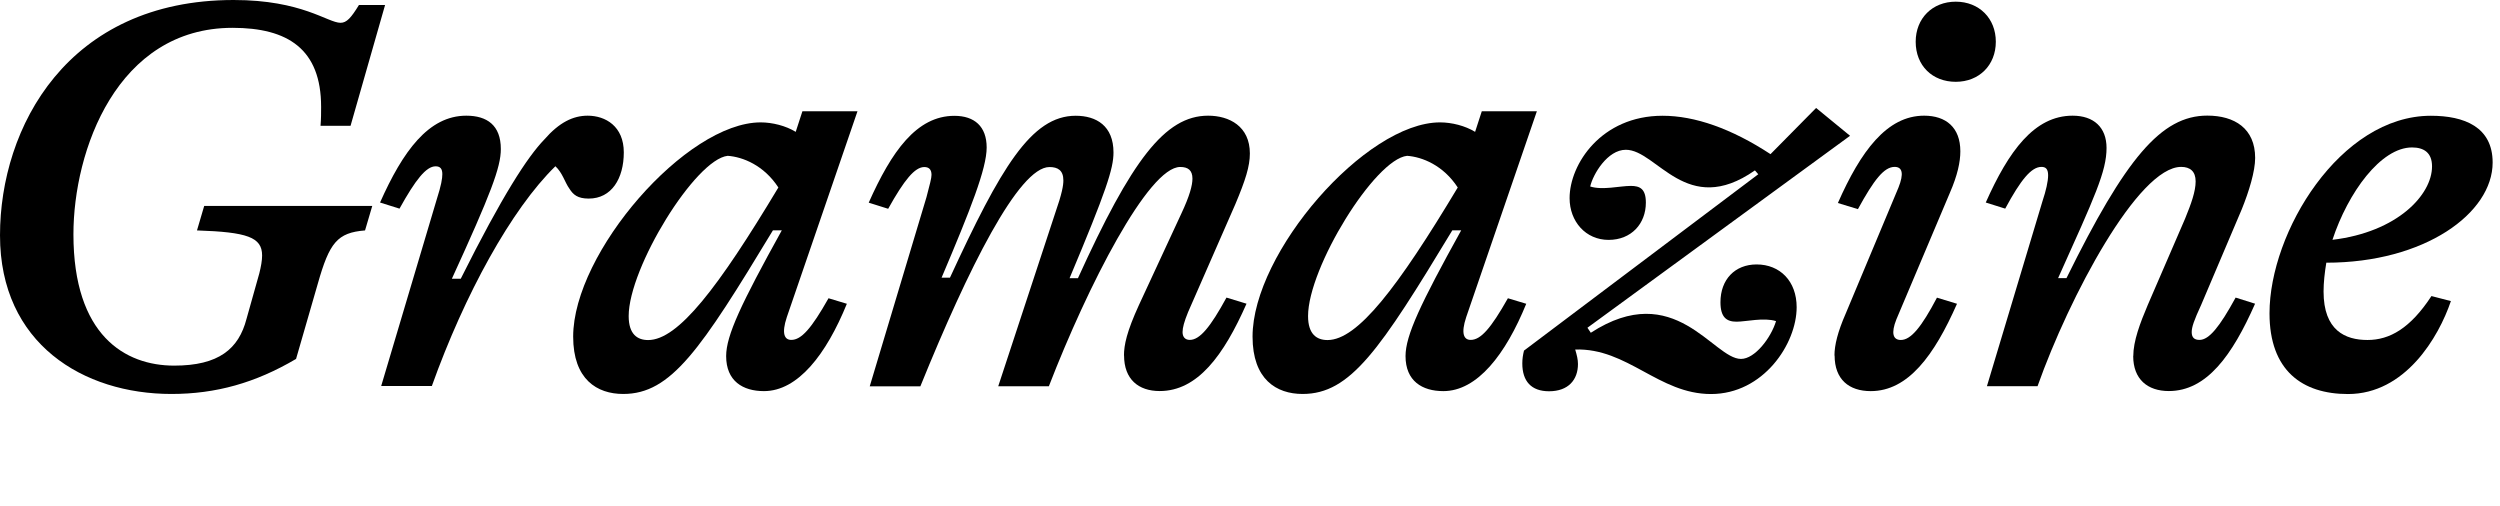 <?xml version="1.0" encoding="UTF-8"?><svg xmlns="http://www.w3.org/2000/svg" fill="black" viewBox="0 0 343.18 69.51"><path d="m0,32.31C0,17.49,9.24,0,32.08,0c9.4,0,12.91,3.13,14.67,3.13.84,0,1.45-.69,2.52-2.44h3.59l-4.74,16.58h-4.12c.08-.92.08-1.83.08-2.6,0-7.94-4.58-10.85-12.15-10.85-15.89,0-21.85,16.88-21.85,28.34,0,13.9,7.1,18.03,13.83,18.03,6.11,0,8.86-2.29,9.93-6.42l1.76-6.26c.23-.92.38-1.76.38-2.44,0-2.52-2.06-3.21-8.94-3.44l.99-3.36h23.07l-.99,3.36c-3.82.31-4.89,1.68-6.49,7.33l-2.98,10.31c-5.58,3.29-11,4.81-17.11,4.81-12.07,0-23.53-6.88-23.53-21.77Z"/><path  d="m52.32,53.01l7.64-25.67c.61-1.91.76-2.83.76-3.44,0-.76-.31-1.07-.92-1.07-1.3,0-2.75,1.83-4.96,5.81l-2.67-.84c3.13-7.03,6.65-11.92,11.84-11.92,2.83,0,4.74,1.3,4.74,4.58,0,2.52-1.37,6.11-6.72,17.8h1.22c5.73-11.46,9.17-16.73,11.46-19.1,2.06-2.37,3.97-3.28,5.96-3.28,2.44,0,4.96,1.45,4.96,5.04s-1.68,6.34-4.81,6.34c-1.53,0-2.14-.53-2.67-1.38-.61-.84-.92-2.14-1.91-3.06-6.03,5.88-12.45,17.57-16.96,30.17h-6.95Z"/><path  d="m113.73,40.94l2.52.76c-2.83,6.95-6.72,11.99-11.38,11.99-2.9,0-5.19-1.38-5.19-4.81,0-2.83,2.06-7.18,7.64-17.26h-1.22c-9.93,16.42-13.98,22.46-20.55,22.46-3.59,0-6.87-1.99-6.87-7.87,0-11.53,15.51-29.41,25.74-29.41,1.6,0,3.44.46,4.81,1.3l.92-2.83h7.56l-9.7,28.26c-.76,2.29-.31,3.13.61,3.13,1.37,0,2.75-1.53,5.12-5.73Zm-6.88-15.2c-1.99-3.06-4.89-4.2-6.95-4.35-4.43.46-13.6,15.35-13.6,22,0,2.52,1.22,3.29,2.67,3.29,4.12,0,9.62-7.18,17.87-20.93Z"/><path  d="m154.29,48.81c0-1.45.38-3.28,2.06-6.95l5.81-12.53c1.15-2.44,1.53-3.9,1.53-4.81,0-1.15-.61-1.6-1.68-1.6-4.35,0-12.68,16.27-18.03,30.1h-6.95l7.79-23.68c.99-2.83,1.15-3.9,1.15-4.58,0-1.38-.76-1.83-1.91-1.83-4.2,0-11.15,13.9-17.72,30.1h-6.95l7.79-25.97c.46-1.76.69-2.6.69-3.06,0-.76-.38-1.07-.99-1.07-1.3,0-2.75,1.76-4.96,5.73l-2.67-.84c3.13-7.03,6.57-11.92,11.76-11.92,2.75,0,4.43,1.45,4.43,4.35s-2.21,8.48-6.19,17.87h1.15c6.95-15.05,11.15-22.23,17.26-22.23,2.83,0,5.19,1.38,5.19,5.04,0,2.22-.99,5.27-6.03,17.26h1.15c7.33-16.12,11.92-22.31,17.87-22.31,2.9,0,5.73,1.45,5.73,5.19,0,1.76-.61,3.67-1.99,6.95l-6.49,14.82c-.53,1.3-.76,2.14-.76,2.75,0,.69.38,1.07.99,1.07,1.38,0,2.83-1.76,5.04-5.81l2.75.84c-3.13,7.1-6.72,11.99-11.92,11.99-2.9,0-4.89-1.6-4.89-4.89Z"/><path  d="m206.99,40.94l2.52.76c-2.83,6.95-6.72,11.99-11.38,11.99-2.9,0-5.19-1.38-5.19-4.81,0-2.83,2.06-7.18,7.64-17.26h-1.22c-9.93,16.42-13.98,22.46-20.55,22.46-3.59,0-6.87-1.99-6.87-7.87,0-11.53,15.51-29.41,25.74-29.41,1.6,0,3.44.46,4.81,1.3l.92-2.83h7.56l-9.7,28.26c-.76,2.29-.31,3.13.61,3.13,1.37,0,2.75-1.53,5.12-5.73Zm-6.88-15.2c-1.99-3.06-4.89-4.2-6.95-4.35-4.43.46-13.6,15.35-13.6,22,0,2.52,1.22,3.29,2.67,3.29,4.12,0,9.62-7.18,17.87-20.93Z"/><path  d="m246.63,42.17c0,5.04-4.58,11.92-11.76,11.92s-11.46-6.34-18.64-6.11c.23.76.38,1.38.38,1.99,0,2.14-1.3,3.74-3.97,3.74-2.44,0-3.67-1.38-3.67-3.82,0-.61.08-1.15.23-1.76l32.16-24.21-.46-.53c-9.4,6.57-13.44-2.83-17.72-2.83-2.52,0-4.51,3.36-4.89,5.04,1.68.54,4.05-.08,5.58-.08,1.22,0,2.06.38,2.06,2.29,0,2.9-1.99,5.12-5.12,5.12s-5.35-2.52-5.35-5.73c0-4.66,4.35-11.31,12.76-11.31,4.43,0,9.47,1.76,14.82,5.27l6.26-6.34,4.66,3.82-36.05,26.35.46.69c11.53-7.49,16.8,3.59,20.62,3.59,1.91,0,4.12-2.9,4.81-5.19-1.68-.53-4.12.08-5.42.08-1.38,0-2.21-.61-2.21-2.67,0-3.13,1.99-5.19,4.96-5.19,3.21,0,5.5,2.29,5.5,5.88Z"/><path  d="m251.82,48.81c0-1.45.46-3.28,1.53-5.73l7.26-17.34c.76-1.91.54-2.83-.53-2.83-1.45,0-2.83,1.76-5.04,5.8l-2.75-.84c3.13-7.1,6.72-11.99,11.84-11.99,2.98,0,4.97,1.6,4.97,4.89,0,1.45-.38,3.28-1.45,5.73l-7.33,17.34c-.76,1.91-.46,2.83.61,2.83,1.38,0,2.83-1.76,4.96-5.81l2.75.84c-3.13,7.1-6.72,11.99-11.84,11.99-2.98,0-4.96-1.6-4.96-4.89Zm11.15-43.08c0-3.21,2.29-5.5,5.5-5.5s5.5,2.29,5.5,5.5-2.29,5.5-5.5,5.5-5.5-2.22-5.5-5.5Z"/><path  d="m292.84,48.89c0-2.06.92-4.51,1.99-7.03l5.12-11.84c.84-2.06,1.45-3.74,1.45-5.12s-.76-1.99-1.99-1.99c-5.88,0-15.35,17.8-19.71,30.1h-6.95l7.64-25.44c.46-1.38.76-2.67.76-3.51,0-.92-.38-1.15-.92-1.15-1.38,0-2.83,1.76-4.97,5.73l-2.67-.84c3.13-7.03,6.65-11.92,11.92-11.92,2.9,0,4.66,1.6,4.66,4.43,0,3.21-1.6,6.65-6.65,17.87h1.15c8.1-16.42,12.99-22.31,19.33-22.31,3.74,0,6.57,1.76,6.57,5.81,0,1.83-.84,4.58-1.83,7.03l-5.58,13.14c-.99,2.14-1.3,3.06-1.3,3.74,0,.76.38,1.07,1.07,1.07,1.3,0,2.75-1.76,4.96-5.81l2.67.84c-3.13,7.1-6.65,11.99-11.84,11.99-2.9,0-4.89-1.6-4.89-4.81Z"/><path  d="m319.34,36.05c-.23,1.38-.38,2.75-.38,3.97,0,5.35,2.98,6.65,6.03,6.65s5.88-1.6,8.78-6.03l2.67.69c-1.68,4.96-6.26,12.76-14.13,12.76-6.26,0-10.77-3.21-10.77-11.08,0-11.15,9.7-27.12,22.15-27.12,4.58,0,8.48,1.53,8.48,6.42,0,6.95-9.32,13.75-22.84,13.75Zm.84-3.13c8.94-1.07,13.67-6.19,13.67-10.08,0-1.91-1.15-2.6-2.75-2.6-4.28,0-8.78,6.19-10.92,12.68Z"/></svg>